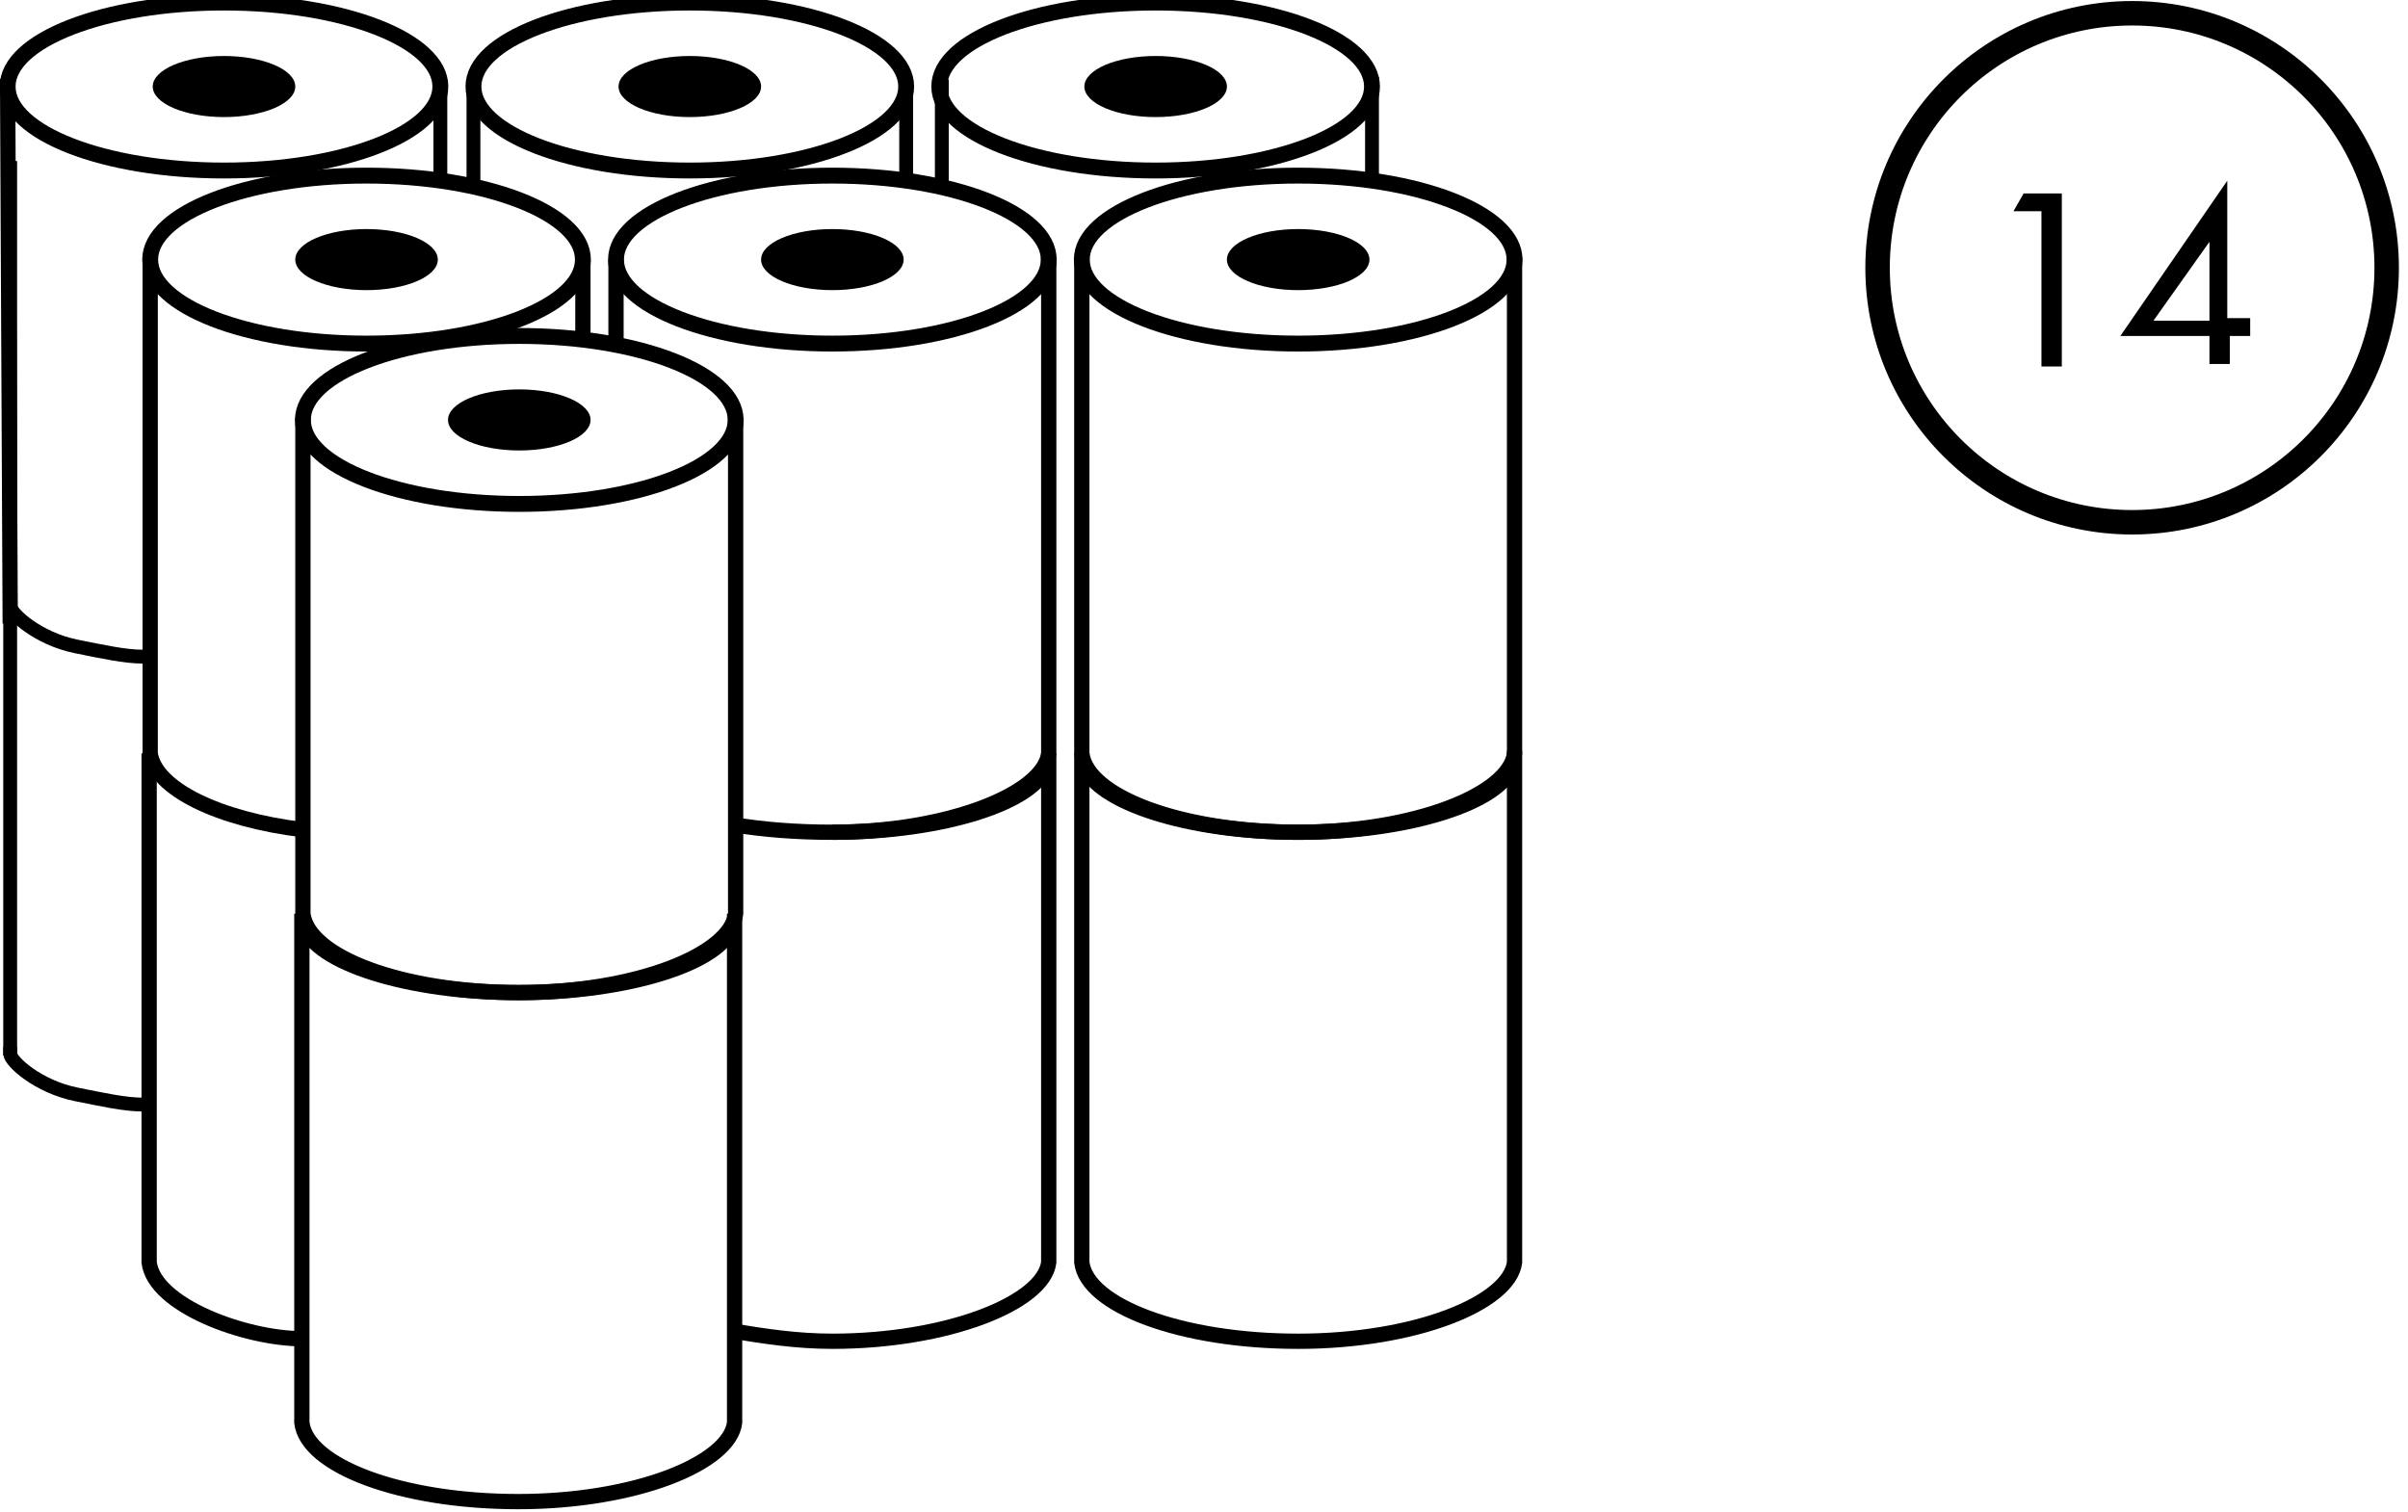 <?xml version="1.0" encoding="utf-8"?>
<!-- Generator: Adobe Illustrator 24.0.2, SVG Export Plug-In . SVG Version: 6.00 Build 0)  -->
<svg version="1.1" id="Layer_1" xmlns="http://www.w3.org/2000/svg" xmlns:xlink="http://www.w3.org/1999/xlink" x="0px" y="0px"
	 viewBox="0 0 94.6 59.4" style="enable-background:new 0 0 94.6 59.4;" xml:space="preserve">
<style type="text/css">
	.st0{fill:none;stroke:#000000;stroke-width:0.961;stroke-linecap:square;}
	.st1{fill:none;stroke:#000000;stroke-width:0.6;stroke-linecap:square;}
	.st2{fill:none;stroke:#000000;stroke-width:0.6;}
	.st3{fill:none;stroke:#000000;stroke-width:0.624;}
	.st4{fill:none;stroke:#000000;stroke-width:0.544;stroke-linecap:square;}
	.st5{fill:none;}
	.st6{enable-background:new    ;}
</style>
<title>Kiekis pakuoteje</title>
<desc>Created with Sketch.</desc>
<g id="Kiekis-pakuoteje" transform="translate(-1, 0)">
	<g id="Oval_x2B_Number" transform="translate(80.162, 0.521)">
		<circle id="Oval-4" class="st0" cx="4.6" cy="10" r="10"/>
	</g>
	<path id="Line-15" class="st1" d="M1.3,3.4l0.1,20.8"/>
	<g id="roll-copy" transform="translate(11.159, 37)">
		<path id="Combined-Shape_11_" class="st2" d="M-4.3-7.4v19.9v0.1c0.2,1.7,3.8,3,6,3"/>
	</g>
	<path id="Combined-Shape_9_" class="st2" d="M23.8,10.1"/>
	<path id="Combined-Shape_10_" class="st2" d="M23.8,29.5"/>
	<path id="Combined-Shape_8_" class="st2" d="M6.9,10.1v19.4v0.1c0.2,1.4,2.7,2.6,6,3"/>
	<ellipse id="Oval-3_1_" class="st3" cx="15.4" cy="10.2" rx="8.5" ry="3.3"/>
	<ellipse id="Oval-2" cx="15.4" cy="10.2" rx="2.8" ry="1.2"/>
	<ellipse id="Oval-3-Copy" class="st3" cx="9.8" cy="3.4" rx="8.5" ry="3.3"/>
	<ellipse id="Oval-2-Copy" cx="9.8" cy="3.4" rx="2.8" ry="1.2"/>
	<path id="Combined-Shape_13_" class="st2" d="M29.8,52.3c1.2,0.2,2.5,0.4,3.9,0.4c4.5,0,8.3-1.5,8.5-3.1v-0.1V29.6"/>
	<path id="Oval-3_8_" class="st2" d="M29.8,32.4c1.2,0.2,2.5,0.3,3.9,0.3c4.4,0,8-1.2,8.4-2.6"/>
	<path id="Combined-Shape_12_" class="st2" d="M33.7,32.7c4.5,0,8.3-1.5,8.5-3.1v-0.1V10.1"/>
	<path id="Combined-Shape_3_" class="st2" d="M25.2,29.5"/>
	<path id="Combined-Shape_1_" class="st2" d="M25.2,10.1"/>
	<ellipse id="Oval-3_3_" class="st3" cx="33.7" cy="10.2" rx="8.5" ry="3.3"/>
	<ellipse id="Oval-2_1_" cx="33.7" cy="10.2" rx="2.8" ry="1.2"/>
	<ellipse id="Oval-3-Copy-2" class="st3" cx="28.1" cy="3.4" rx="8.5" ry="3.3"/>
	<ellipse id="Oval-2-Copy-2" cx="28.1" cy="3.4" rx="2.8" ry="1.2"/>
	<path id="Combined-Shape_4_" class="st2" d="M43.5,29.6v19.9v0.1c0.2,1.7,3.9,3.1,8.5,3.1s8.3-1.5,8.5-3.1v-0.1v-20"/>
	<path id="Oval-3_4_" class="st2" d="M43.6,30.1c0.5,1.4,4,2.6,8.4,2.6s8-1.2,8.4-2.6"/>
	<path id="Combined-Shape_5_" class="st2" d="M43.5,10.1v19.4v0.1c0.2,1.7,3.9,3.1,8.5,3.1s8.3-1.5,8.5-3.1v-0.1V10.1"/>
	<ellipse id="Oval-3_5_" class="st3" cx="52" cy="10.2" rx="8.5" ry="3.3"/>
	<ellipse id="Oval-2_2_" cx="52" cy="10.2" rx="2.8" ry="1.2"/>
	<ellipse id="Oval-3-Copy-3" class="st3" cx="46.4" cy="3.4" rx="8.5" ry="3.3"/>
	<ellipse id="Oval-2-Copy-3" cx="46.4" cy="3.4" rx="2.8" ry="1.2"/>
	<path id="Oval-5" class="st4" d="M1.4,41.4c0,0.3,1.1,1.3,2.6,1.6c1,0.2,1.9,0.4,2.6,0.4"/>
	<path id="Oval-5-Copy" class="st4" d="M1.4,23.8c0,0.3,1.1,1.3,2.6,1.6c1,0.2,1.9,0.4,2.6,0.4"/>
	<path id="Line-7" class="st4" d="M1.4,6.6v34.6"/>
	<path id="Line-7-Copy-4" class="st4" d="M19.6,3.4v3.7"/>
	<path id="Line-7-Copy-12" class="st4" d="M18.3,3.4v3.7"/>
	<path id="Line-7-Copy-5" class="st4" d="M36.6,3.4v3.7"/>
	<path id="Line-7-Copy-9" class="st4" d="M38,3.4v3.7"/>
	<path id="Line-7-Copy-10" class="st4" d="M54.9,3.3V7"/>
	<rect x="74.8" y="6.7" class="st5" width="19.4" height="7.6"/>
	<g class="st6">
		<path d="M80.1,8.3l0.4-0.7H82v6.8h-0.8V8.3H80.1z"/>
		<path d="M89.4,12.5v0.7h-0.8v1.1h-0.8v-1.1h-3.5l4.2-6.1h0v5.4H89.4z M87.8,9.5L87.8,9.5l-2.2,3.1h2.2V9.5z"/>
	</g>
	<g id="roll-copy_1_" transform="translate(11.159, 37)">
		<path id="Combined-Shape_7_" class="st2" d="M1.7-1.1v19.9v0.1c0.2,1.7,3.9,3.1,8.5,3.1s8.3-1.5,8.5-3.1v-0.1V-1.1"/>
		<path id="Oval-3_7_" class="st2" d="M1.8-0.6C2.2,0.8,5.8,2,10.2,2s8-1.2,8.4-2.6"/>
	</g>
	<path id="Combined-Shape_6_" class="st2" d="M12.9,16.4v19.4v0.1c0.2,1.7,3.9,3.1,8.5,3.1s8.3-1.5,8.5-3.1v-0.1V16.4"/>
	<ellipse id="Oval-3_6_" class="st3" cx="21.4" cy="16.5" rx="8.5" ry="3.3"/>
	<ellipse id="Oval-2_3_" cx="21.4" cy="16.5" rx="2.8" ry="1.2"/>
</g>
<line class="st2" x1="22.9" y1="10.2" x2="22.9" y2="13.3"/>
<line class="st2" x1="24.2" y1="10.2" x2="24.2" y2="13.6"/>
</svg>
